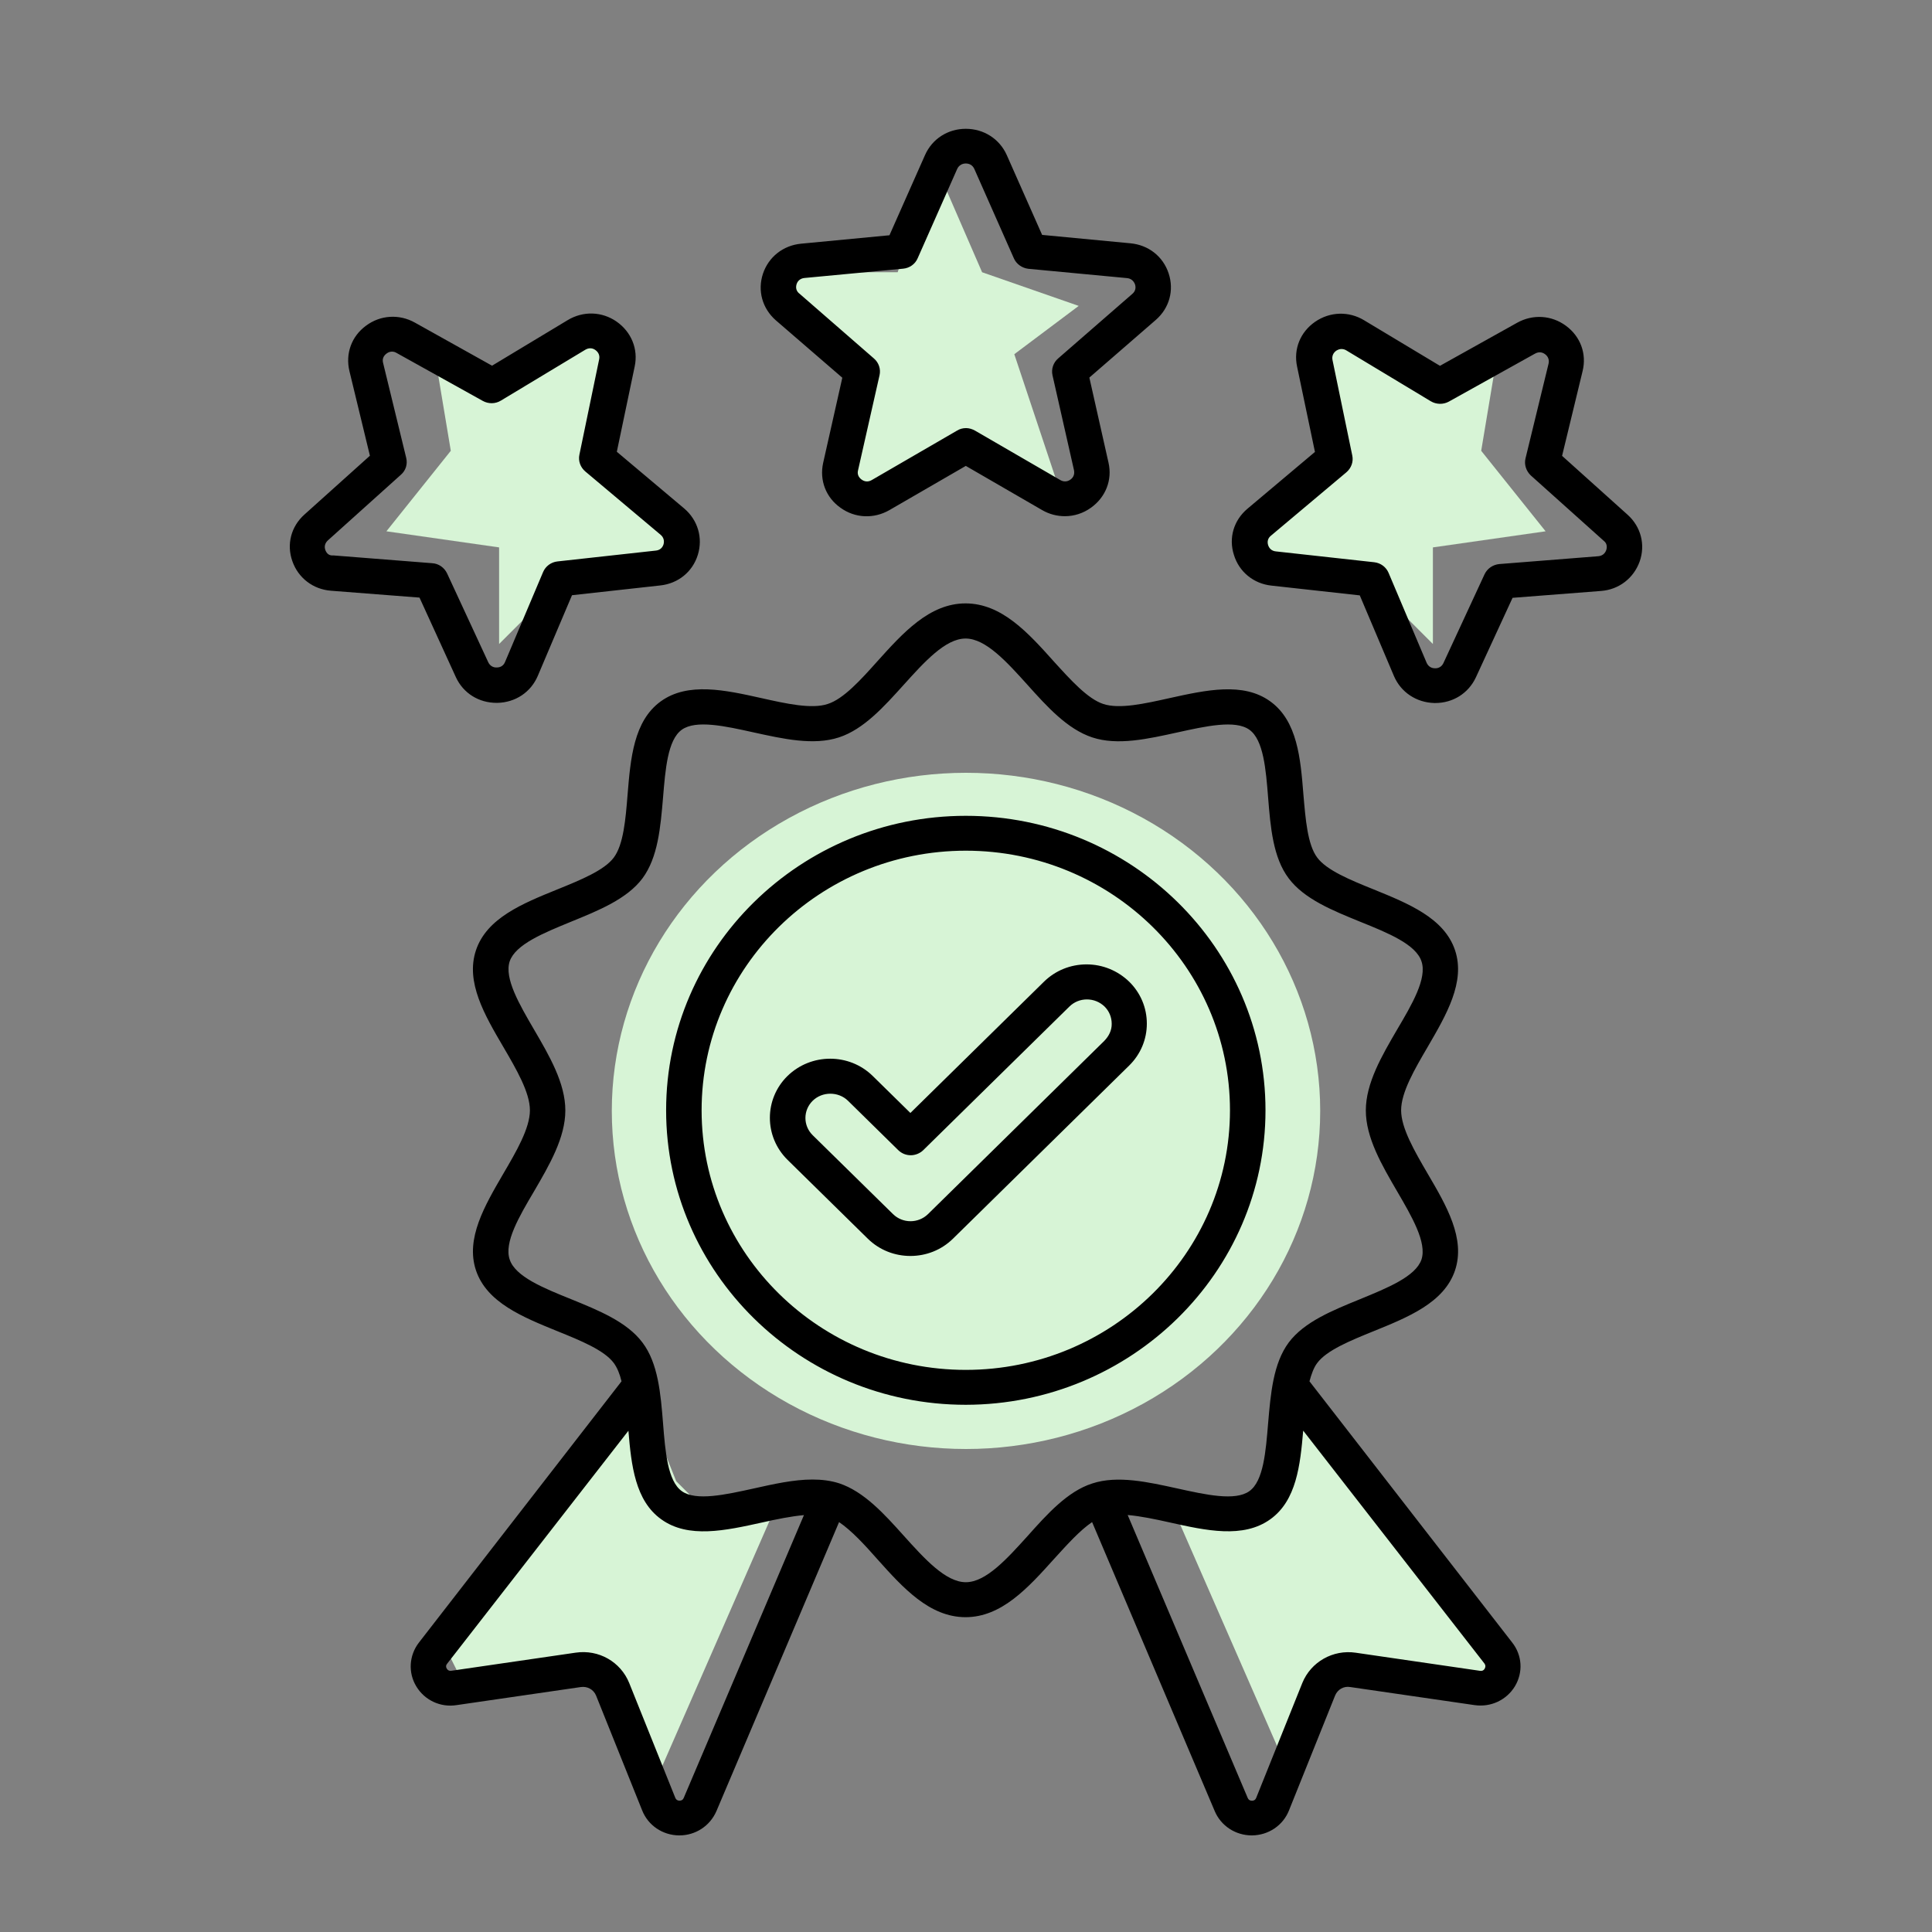 <svg xmlns="http://www.w3.org/2000/svg" fill="none" viewBox="0 0 60 60" height="60" width="60">
<rect x="0" y="0" width="60" height="60" fill="#808080" stroke="none"/>
<path fill="#D7F4D6" d="M40 55L36.5 47H38.5L39.5 46L40.5 43.5L46.5 51.5L46 52.5L41.5 52L40 55Z"></path>
<path fill="#D7F4D6" d="M20.5 55L24 47H22L21 46L20 43.5L14 51.5L14.5 52.5L19 52L20.5 55Z"></path>
<path fill="#D7F4D6" d="M14 14L12 16.5L15.5 17V20L17.5 18L21 17.5V16L18.5 14L19 10.5H18L15.5 12L13.5 11L14 14Z"></path>
<path fill="#D7F4D6" d="M46 14L48 16.5L44.5 17V20L42.5 18L39 17.5V16L41.5 14L41 10.5H42L44.5 12L46.5 11L46 14Z"></path>
<path fill="#D7F4D6" d="M29 5L30.5 8.455L33.5 9.5L31.5 11L33 15.5L30 13.5L26.5 15.5V11.5L24.245 8.455H27.878L29 5Z"></path>
<ellipse fill="#D7F4D6" ry="10.5" rx="11" cy="34.5" cx="30"></ellipse>
<path fill="black" d="M40.667 42.898C40.728 42.674 40.799 42.473 40.907 42.33C41.201 41.933 41.942 41.632 42.659 41.341C43.736 40.904 44.851 40.454 45.187 39.453C45.518 38.465 44.921 37.443 44.338 36.45C43.934 35.757 43.513 35.036 43.513 34.481C43.513 33.924 43.934 33.203 44.338 32.513C44.916 31.519 45.518 30.495 45.187 29.509C44.851 28.508 43.736 28.06 42.659 27.621C41.942 27.332 41.201 27.029 40.907 26.632C40.606 26.23 40.545 25.442 40.479 24.68C40.39 23.557 40.293 22.39 39.449 21.782C38.608 21.172 37.446 21.433 36.324 21.68C35.553 21.852 34.765 22.029 34.264 21.863C33.778 21.704 33.246 21.112 32.729 20.544C31.934 19.656 31.109 18.739 29.985 18.739C28.865 18.739 28.04 19.656 27.241 20.544C26.728 21.117 26.194 21.708 25.705 21.863C25.206 22.029 24.412 21.852 23.645 21.68C22.526 21.431 21.364 21.172 20.52 21.782C19.678 22.392 19.582 23.557 19.49 24.68C19.429 25.442 19.363 26.23 19.062 26.632C18.768 27.029 18.027 27.33 17.31 27.621C16.233 28.058 15.119 28.508 14.782 29.509C14.451 30.498 15.048 31.519 15.631 32.513C16.036 33.206 16.457 33.926 16.457 34.481C16.457 35.038 16.036 35.759 15.631 36.45C15.053 37.443 14.451 38.467 14.782 39.453C15.119 40.454 16.233 40.902 17.31 41.341C18.027 41.63 18.768 41.933 19.062 42.33C19.17 42.478 19.248 42.672 19.302 42.898L13.012 51.009C12.704 51.406 12.669 51.942 12.927 52.37C13.186 52.802 13.68 53.033 14.178 52.954L18.037 52.393C18.242 52.363 18.434 52.469 18.512 52.658L19.944 56.226C20.13 56.693 20.581 56.995 21.087 57H21.099C21.604 57 22.049 56.704 22.248 56.249L26.058 47.27C26.443 47.531 26.853 47.975 27.243 48.418C28.038 49.306 28.863 50.223 29.987 50.223C31.106 50.223 31.932 49.306 32.731 48.418C33.129 47.982 33.531 47.531 33.916 47.27L37.726 56.249C37.919 56.704 38.37 57 38.876 57H38.887C39.393 56.993 39.844 56.693 40.03 56.226L41.462 52.658C41.54 52.469 41.728 52.356 41.937 52.393L45.796 52.954C46.302 53.026 46.788 52.795 47.047 52.37C47.306 51.938 47.275 51.406 46.962 51.009L40.667 42.898ZM21.235 55.833C21.212 55.893 21.169 55.921 21.103 55.921C21.038 55.921 20.995 55.891 20.972 55.833L19.54 52.266C19.274 51.609 18.594 51.219 17.877 51.325L14.018 51.887C13.953 51.898 13.91 51.875 13.875 51.822C13.844 51.769 13.844 51.716 13.887 51.667L19.516 44.433C19.605 45.51 19.728 46.605 20.534 47.182C21.376 47.792 22.538 47.531 23.659 47.284C24.111 47.182 24.562 47.09 24.967 47.053L21.235 55.833ZM31.915 47.7C31.278 48.404 30.622 49.137 29.994 49.137C29.369 49.137 28.712 48.409 28.073 47.7C27.464 47.02 26.834 46.323 26.062 46.066C25.804 45.983 25.522 45.948 25.232 45.948C24.649 45.948 24.021 46.089 23.408 46.226C22.528 46.42 21.613 46.623 21.174 46.309C20.734 45.995 20.661 45.08 20.591 44.197C20.518 43.287 20.44 42.339 19.953 41.695C19.471 41.05 18.587 40.694 17.731 40.345C16.882 40.003 16.003 39.647 15.829 39.116C15.648 38.589 16.123 37.778 16.588 36.993C17.064 36.177 17.557 35.331 17.557 34.486C17.557 33.64 17.064 32.794 16.588 31.979C16.13 31.193 15.655 30.382 15.829 29.855C16.01 29.328 16.882 28.975 17.731 28.626C18.587 28.277 19.471 27.921 19.953 27.277C20.436 26.625 20.513 25.685 20.591 24.774C20.664 23.894 20.734 22.977 21.174 22.662C21.614 22.348 22.521 22.549 23.408 22.746C24.322 22.947 25.268 23.159 26.055 22.9C26.82 22.651 27.452 21.948 28.066 21.267C28.703 20.562 29.359 19.83 29.987 19.83C30.613 19.83 31.269 20.558 31.908 21.267C32.517 21.946 33.147 22.644 33.919 22.9C34.706 23.162 35.652 22.947 36.566 22.746C37.446 22.552 38.361 22.348 38.8 22.662C39.24 22.977 39.313 23.892 39.383 24.774C39.456 25.685 39.534 26.632 40.021 27.277C40.503 27.921 41.387 28.277 42.243 28.626C43.092 28.968 43.971 29.324 44.145 29.855C44.326 30.382 43.851 31.193 43.386 31.979C42.911 32.794 42.417 33.64 42.417 34.486C42.417 35.331 42.911 36.177 43.386 36.993C43.844 37.778 44.319 38.589 44.145 39.116C43.964 39.643 43.092 39.996 42.243 40.345C41.387 40.694 40.503 41.05 40.021 41.695C39.539 42.346 39.461 43.287 39.383 44.197C39.31 45.077 39.24 45.995 38.8 46.309C38.361 46.623 37.453 46.422 36.566 46.226C35.652 46.025 34.706 45.812 33.919 46.071C33.154 46.316 32.522 47.02 31.915 47.7ZM46.108 51.824C46.078 51.877 46.024 51.9 45.965 51.889L42.106 51.327C41.396 51.221 40.71 51.612 40.444 52.268L39.012 55.835C38.988 55.895 38.946 55.923 38.88 55.923C38.814 55.923 38.772 55.893 38.748 55.835L35.021 47.05C35.426 47.085 35.877 47.18 36.329 47.281C37.448 47.531 38.61 47.79 39.454 47.18C40.26 46.6 40.38 45.507 40.472 44.43L46.102 51.664C46.139 51.717 46.139 51.764 46.108 51.824ZM39.301 34.481C39.301 29.442 35.129 25.336 29.994 25.336C24.865 25.336 20.687 29.435 20.687 34.481C20.687 39.52 24.858 43.627 29.994 43.627C35.122 43.62 39.301 39.521 39.301 34.481ZM29.994 42.543C25.467 42.543 21.789 38.929 21.789 34.481C21.789 30.033 25.467 26.419 29.994 26.419C34.52 26.419 38.198 30.033 38.198 34.481C38.198 38.922 34.52 42.543 29.994 42.543ZM26.159 11.731L25.564 14.374C25.444 14.913 25.648 15.451 26.104 15.77C26.556 16.096 27.139 16.119 27.621 15.842L29.994 14.469L32.366 15.842C32.59 15.971 32.83 16.031 33.072 16.031C33.354 16.031 33.639 15.943 33.885 15.765C34.337 15.44 34.548 14.908 34.426 14.37L33.831 11.726L35.896 9.934C36.317 9.566 36.467 9.016 36.293 8.489C36.119 7.963 35.668 7.609 35.108 7.556L32.364 7.295L31.264 4.811C31.04 4.314 30.553 4 29.994 4C29.434 4 28.947 4.314 28.724 4.823L27.623 7.306L24.879 7.568C24.32 7.621 23.868 7.981 23.694 8.501C23.52 9.028 23.675 9.578 24.091 9.945L26.159 11.731ZM24.738 8.827C24.773 8.714 24.865 8.644 24.985 8.633L28.049 8.344C28.247 8.325 28.423 8.203 28.5 8.018L29.728 5.243C29.777 5.141 29.874 5.077 29.994 5.077C30.114 5.077 30.21 5.137 30.259 5.248L31.487 8.023C31.564 8.201 31.741 8.325 31.938 8.348L35.002 8.637C35.122 8.649 35.207 8.72 35.249 8.831C35.285 8.945 35.256 9.051 35.165 9.127L32.86 11.133C32.71 11.262 32.644 11.463 32.686 11.653L33.354 14.603C33.377 14.721 33.342 14.823 33.246 14.892C33.149 14.964 33.034 14.968 32.933 14.911L30.278 13.372C30.194 13.325 30.097 13.295 30.001 13.295C29.904 13.295 29.808 13.319 29.723 13.372L27.069 14.911C26.965 14.971 26.852 14.964 26.756 14.892C26.659 14.82 26.617 14.721 26.648 14.603L27.315 11.653C27.358 11.463 27.292 11.262 27.141 11.133L24.837 9.127C24.733 9.051 24.703 8.945 24.738 8.827ZM14.157 21.029C14.385 21.526 14.867 21.828 15.422 21.828H15.445C16.005 21.817 16.487 21.498 16.703 20.987L17.764 18.485L20.503 18.182C21.063 18.122 21.51 17.757 21.672 17.23C21.834 16.703 21.672 16.154 21.251 15.793L19.156 14.03L19.711 11.38C19.826 10.841 19.607 10.31 19.151 9.989C18.693 9.67 18.11 9.652 17.628 9.943L15.281 11.357L12.885 10.019C12.398 9.746 11.812 9.783 11.368 10.114C10.916 10.444 10.724 10.982 10.851 11.521L11.488 14.153L9.454 15.98C9.038 16.352 8.894 16.909 9.08 17.429C9.261 17.949 9.724 18.305 10.284 18.346L13.028 18.559L14.157 21.029ZM10.105 17.085C10.063 16.972 10.093 16.865 10.183 16.782L12.452 14.742C12.602 14.613 12.664 14.411 12.614 14.215L11.897 11.269C11.866 11.151 11.909 11.05 12.005 10.98C12.059 10.939 12.113 10.92 12.174 10.92C12.221 10.92 12.271 10.932 12.318 10.962L14.996 12.452C15.17 12.547 15.382 12.547 15.556 12.441L18.18 10.86C18.284 10.8 18.396 10.8 18.493 10.872C18.589 10.943 18.631 11.043 18.608 11.156L17.994 14.12C17.952 14.314 18.025 14.511 18.175 14.64L20.517 16.609C20.607 16.685 20.637 16.791 20.607 16.904C20.572 17.018 20.487 17.087 20.367 17.099L17.31 17.436C17.113 17.459 16.943 17.584 16.866 17.766L15.685 20.558C15.638 20.671 15.546 20.729 15.427 20.729C15.307 20.735 15.21 20.669 15.161 20.562L13.884 17.806C13.799 17.628 13.625 17.503 13.425 17.491L10.354 17.249C10.232 17.263 10.147 17.198 10.105 17.085ZM33.745 29.95C33.246 29.95 32.776 30.14 32.421 30.488L28.273 34.564L27.104 33.416C26.375 32.7 25.19 32.7 24.456 33.416C23.727 34.132 23.727 35.297 24.456 36.018L26.949 38.467C27.316 38.827 27.791 39.005 28.273 39.005C28.755 39.005 29.23 38.827 29.597 38.467L35.069 33.09C35.423 32.741 35.616 32.279 35.616 31.789C35.616 31.299 35.423 30.837 35.069 30.488C34.713 30.144 34.243 29.95 33.745 29.95ZM34.292 32.328L28.821 37.704C28.52 38 28.033 38 27.732 37.704L25.239 35.255C24.938 34.959 24.938 34.481 25.239 34.185C25.39 34.038 25.587 33.966 25.787 33.966C25.985 33.966 26.185 34.038 26.335 34.185L27.894 35.717C27.998 35.819 28.134 35.877 28.285 35.877C28.428 35.877 28.574 35.817 28.675 35.717L33.213 31.258C33.357 31.117 33.55 31.038 33.754 31.038C33.959 31.038 34.151 31.114 34.302 31.258C34.445 31.399 34.525 31.588 34.525 31.796C34.528 32.002 34.436 32.18 34.292 32.328ZM50.546 15.985L48.512 14.157L49.149 11.525C49.281 10.987 49.083 10.449 48.632 10.118C48.187 9.788 47.602 9.751 47.115 10.024L44.719 11.361L42.365 9.947C41.89 9.659 41.304 9.675 40.841 9.994C40.383 10.312 40.166 10.839 40.282 11.385L40.837 14.035L38.742 15.798C38.313 16.158 38.151 16.708 38.321 17.235C38.483 17.762 38.934 18.129 39.489 18.187L42.229 18.49L43.289 20.992C43.505 21.5 43.988 21.819 44.547 21.833H44.571C45.126 21.833 45.605 21.53 45.836 21.034L46.974 18.566L49.718 18.353C50.278 18.312 50.736 17.956 50.922 17.436C51.105 16.914 50.96 16.357 50.546 15.985ZM49.883 17.085C49.84 17.198 49.756 17.263 49.636 17.274L46.565 17.517C46.367 17.535 46.191 17.653 46.106 17.831L44.829 20.588C44.782 20.694 44.686 20.759 44.564 20.754C44.444 20.754 44.352 20.689 44.305 20.583L43.124 17.792C43.047 17.609 42.878 17.484 42.68 17.461L39.623 17.124C39.503 17.112 39.419 17.041 39.383 16.93C39.348 16.817 39.376 16.71 39.473 16.634L41.815 14.666C41.965 14.536 42.038 14.34 41.996 14.146L41.382 11.181C41.359 11.063 41.401 10.962 41.497 10.892C41.551 10.858 41.605 10.839 41.66 10.839C41.707 10.839 41.763 10.851 41.81 10.881L44.434 12.461C44.604 12.563 44.82 12.568 44.994 12.473L47.672 10.982C47.781 10.922 47.889 10.929 47.985 11.001C48.081 11.073 48.117 11.179 48.093 11.29L47.376 14.236C47.329 14.425 47.395 14.626 47.538 14.763L49.814 16.803C49.894 16.865 49.92 16.971 49.883 17.085Z"></path>
</svg>
